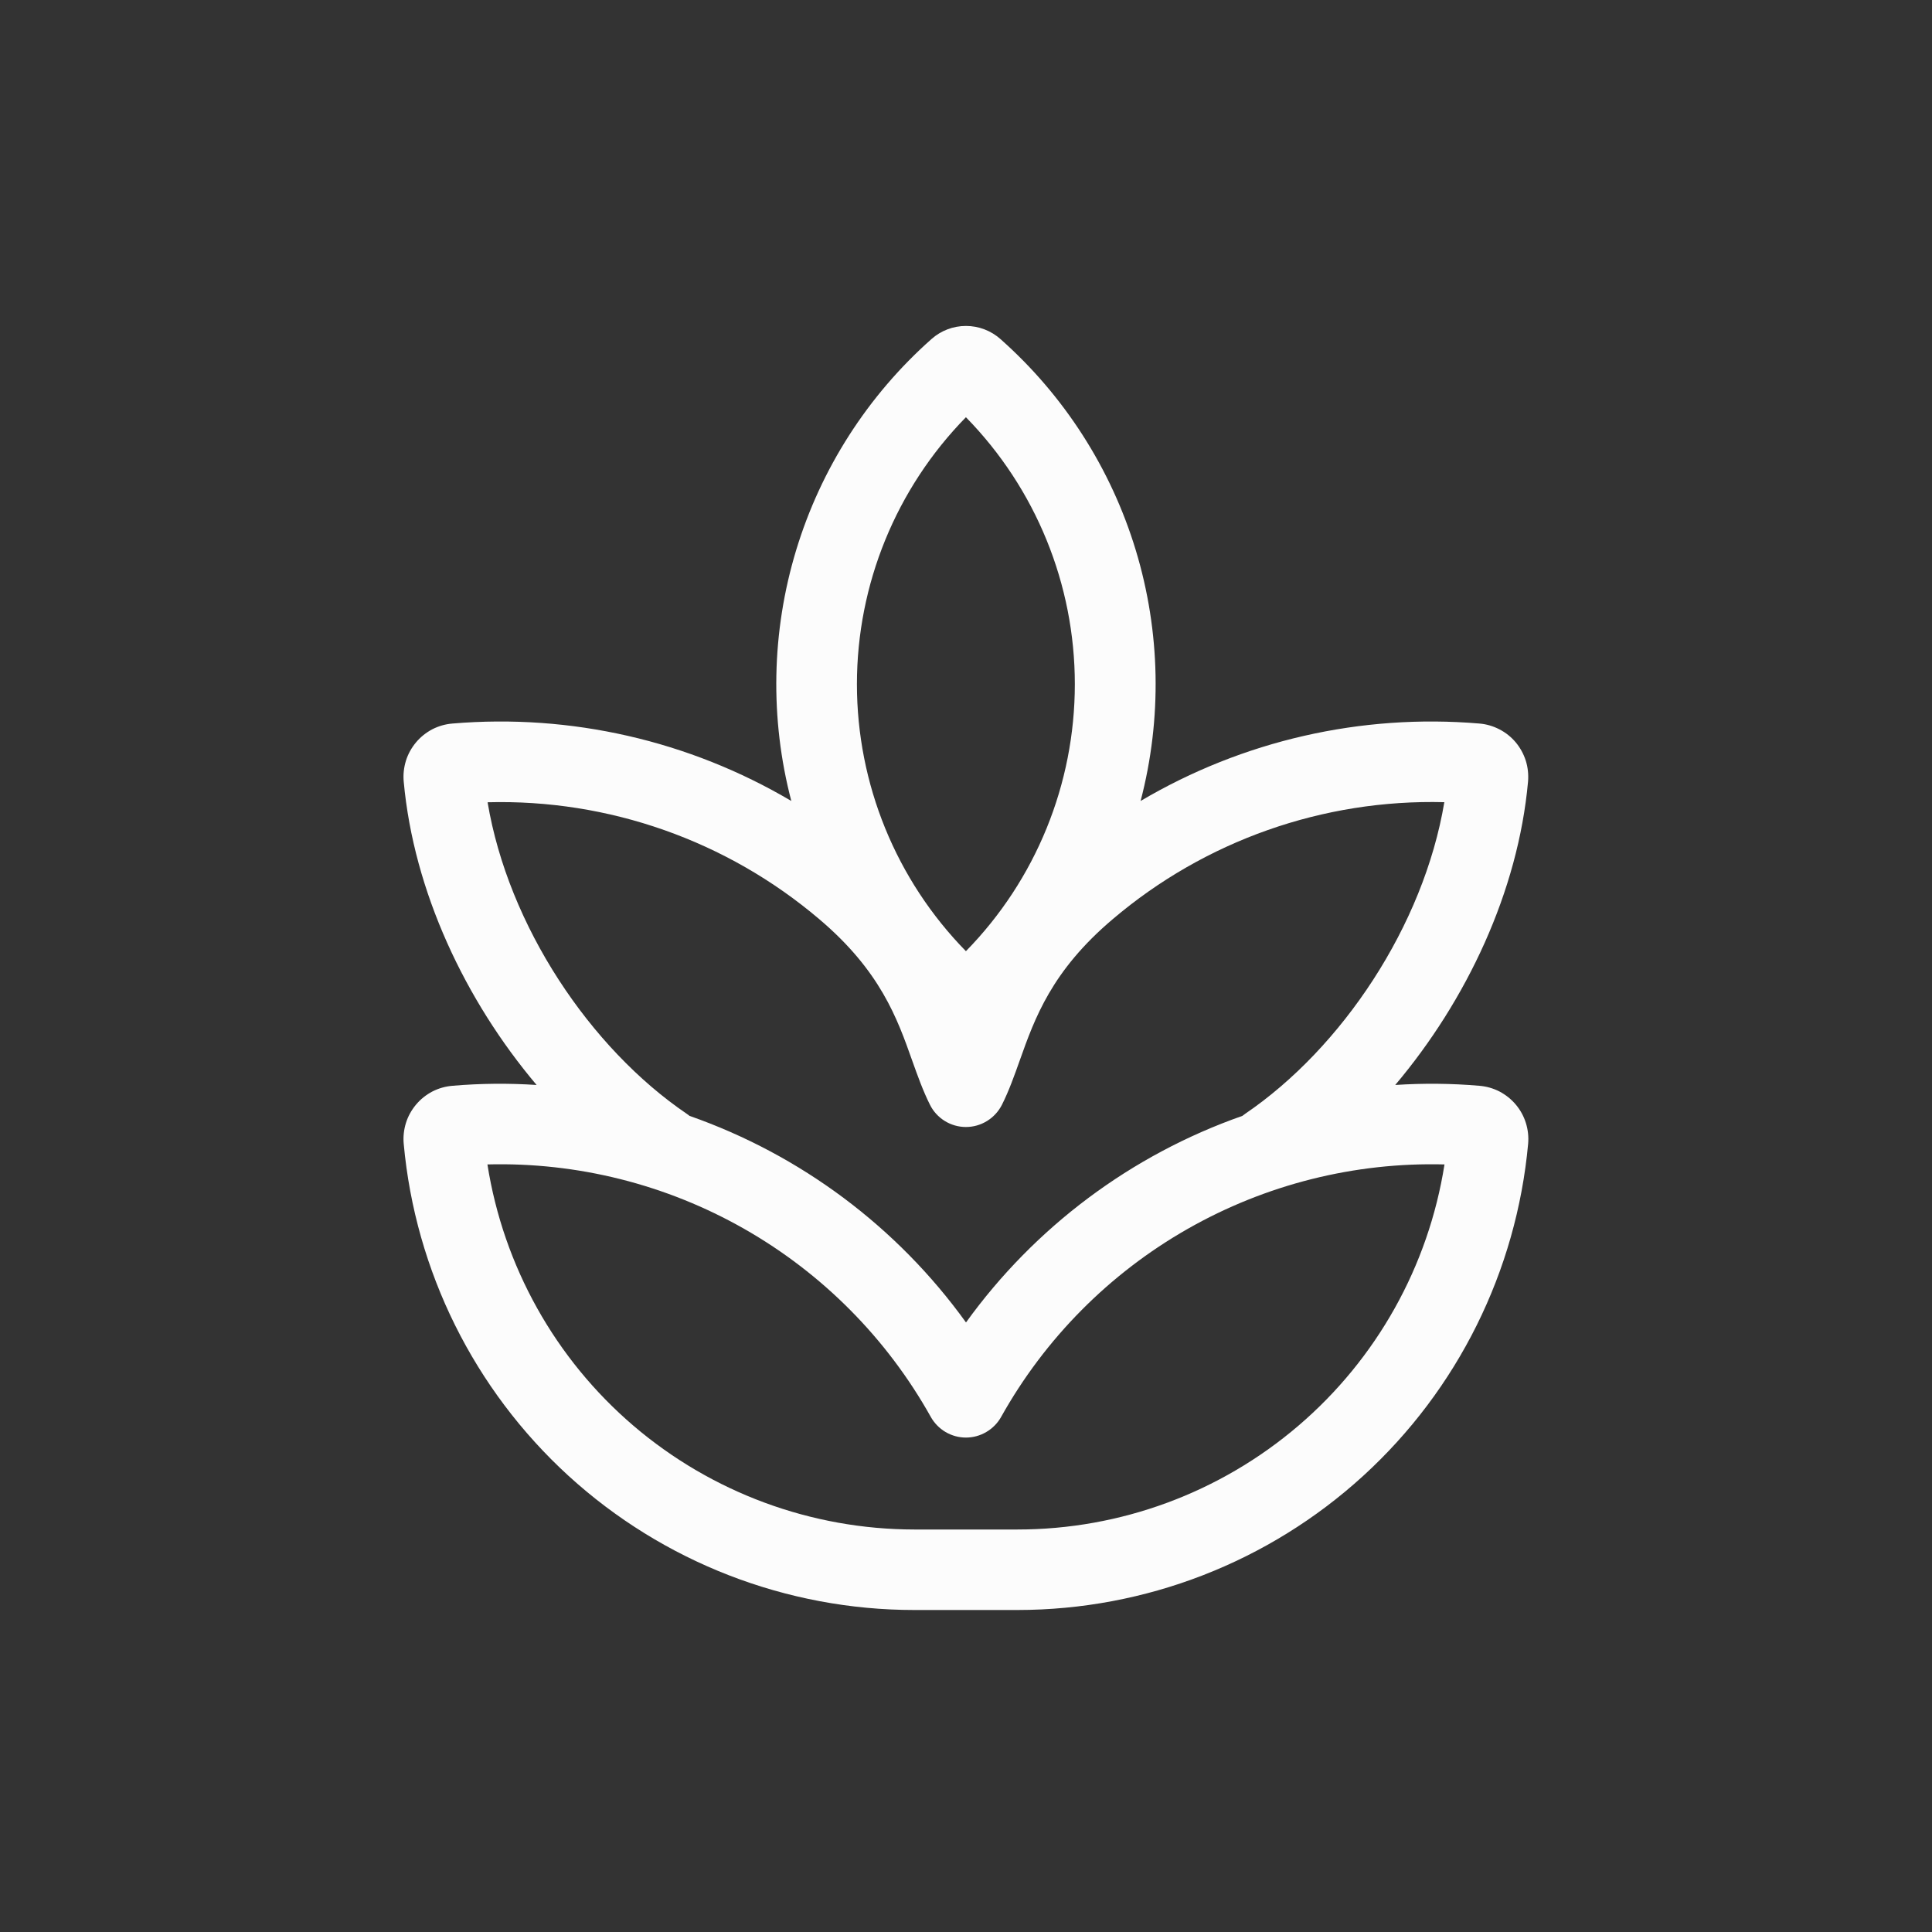 <svg xmlns="http://www.w3.org/2000/svg" fill="none" viewBox="0 0 24 24" height="24" width="24">
<rect x="0" y="0" width="24" height="24" fill="#333333" stroke="none"/>
<path fill="#FCFCFC" d="M12.428 4.212C12.31 4.107 12.157 4.049 11.999 4.049C11.841 4.049 11.689 4.107 11.571 4.212C10.779 4.914 10.197 5.822 9.89 6.835C9.583 7.848 9.562 8.926 9.83 9.95C8.561 9.2 7.09 8.864 5.621 8.988C5.534 8.995 5.449 9.019 5.371 9.059C5.293 9.1 5.224 9.155 5.168 9.222C5.112 9.289 5.069 9.366 5.043 9.449C5.017 9.533 5.007 9.621 5.015 9.708C5.139 11.073 5.779 12.428 6.666 13.478C6.318 13.455 5.968 13.458 5.621 13.488C5.534 13.495 5.449 13.519 5.371 13.559C5.293 13.6 5.224 13.655 5.168 13.722C5.112 13.789 5.069 13.866 5.043 13.949C5.017 14.033 5.007 14.121 5.015 14.208C5.159 15.79 5.89 17.262 7.063 18.334C8.237 19.405 9.769 20 11.358 20H12.641C14.23 19.999 15.761 19.405 16.934 18.334C18.108 17.262 18.838 15.791 18.983 14.209C18.991 14.121 18.981 14.034 18.955 13.95C18.929 13.867 18.887 13.789 18.83 13.722C18.774 13.655 18.705 13.6 18.627 13.559C18.549 13.519 18.464 13.495 18.377 13.488C18.029 13.458 17.68 13.455 17.332 13.478C18.219 12.428 18.859 11.073 18.982 9.708C18.989 9.621 18.98 9.533 18.954 9.45C18.927 9.366 18.885 9.289 18.829 9.222C18.773 9.155 18.704 9.1 18.626 9.06C18.549 9.02 18.464 8.995 18.377 8.988C16.908 8.864 15.438 9.2 14.169 9.95C14.437 8.926 14.416 7.848 14.109 6.835C13.802 5.822 13.22 4.914 12.428 4.212ZM12 16.428C11.145 15.241 9.946 14.346 8.566 13.862L8.531 13.836C7.33 13.02 6.314 11.5 6.057 9.966C7.562 9.926 9.029 10.443 10.177 11.418C10.936 12.061 11.145 12.648 11.332 13.176C11.4 13.366 11.465 13.549 11.552 13.723C11.593 13.806 11.657 13.876 11.736 13.925C11.815 13.974 11.906 14 11.999 14C12.092 14 12.183 13.974 12.262 13.925C12.341 13.876 12.405 13.806 12.447 13.723C12.534 13.549 12.599 13.366 12.667 13.175C12.854 12.649 13.063 12.061 13.823 11.418C14.97 10.443 16.437 9.926 17.942 9.965C17.685 11.5 16.669 13.019 15.468 13.836L15.433 13.862C14.053 14.346 12.855 15.242 12 16.428ZM11.358 19C10.079 18.999 8.842 18.542 7.869 17.711C6.897 16.88 6.254 15.728 6.055 14.465C7.172 14.436 8.275 14.713 9.246 15.266C10.217 15.819 11.018 16.627 11.563 17.602C11.606 17.679 11.67 17.744 11.746 17.789C11.823 17.834 11.91 17.858 11.999 17.858C12.088 17.858 12.176 17.834 12.252 17.789C12.329 17.744 12.393 17.679 12.436 17.602C12.981 16.627 13.782 15.819 14.753 15.266C15.724 14.713 16.827 14.436 17.944 14.465C17.745 15.729 17.101 16.88 16.129 17.711C15.156 18.543 13.919 19 12.64 19H11.358ZM11.999 11.816C11.131 10.93 10.645 9.739 10.645 8.499C10.645 7.259 11.131 6.069 11.999 5.183C12.867 6.069 13.352 7.259 13.352 8.499C13.352 9.739 12.867 10.93 11.999 11.816Z"></path>
</svg>
